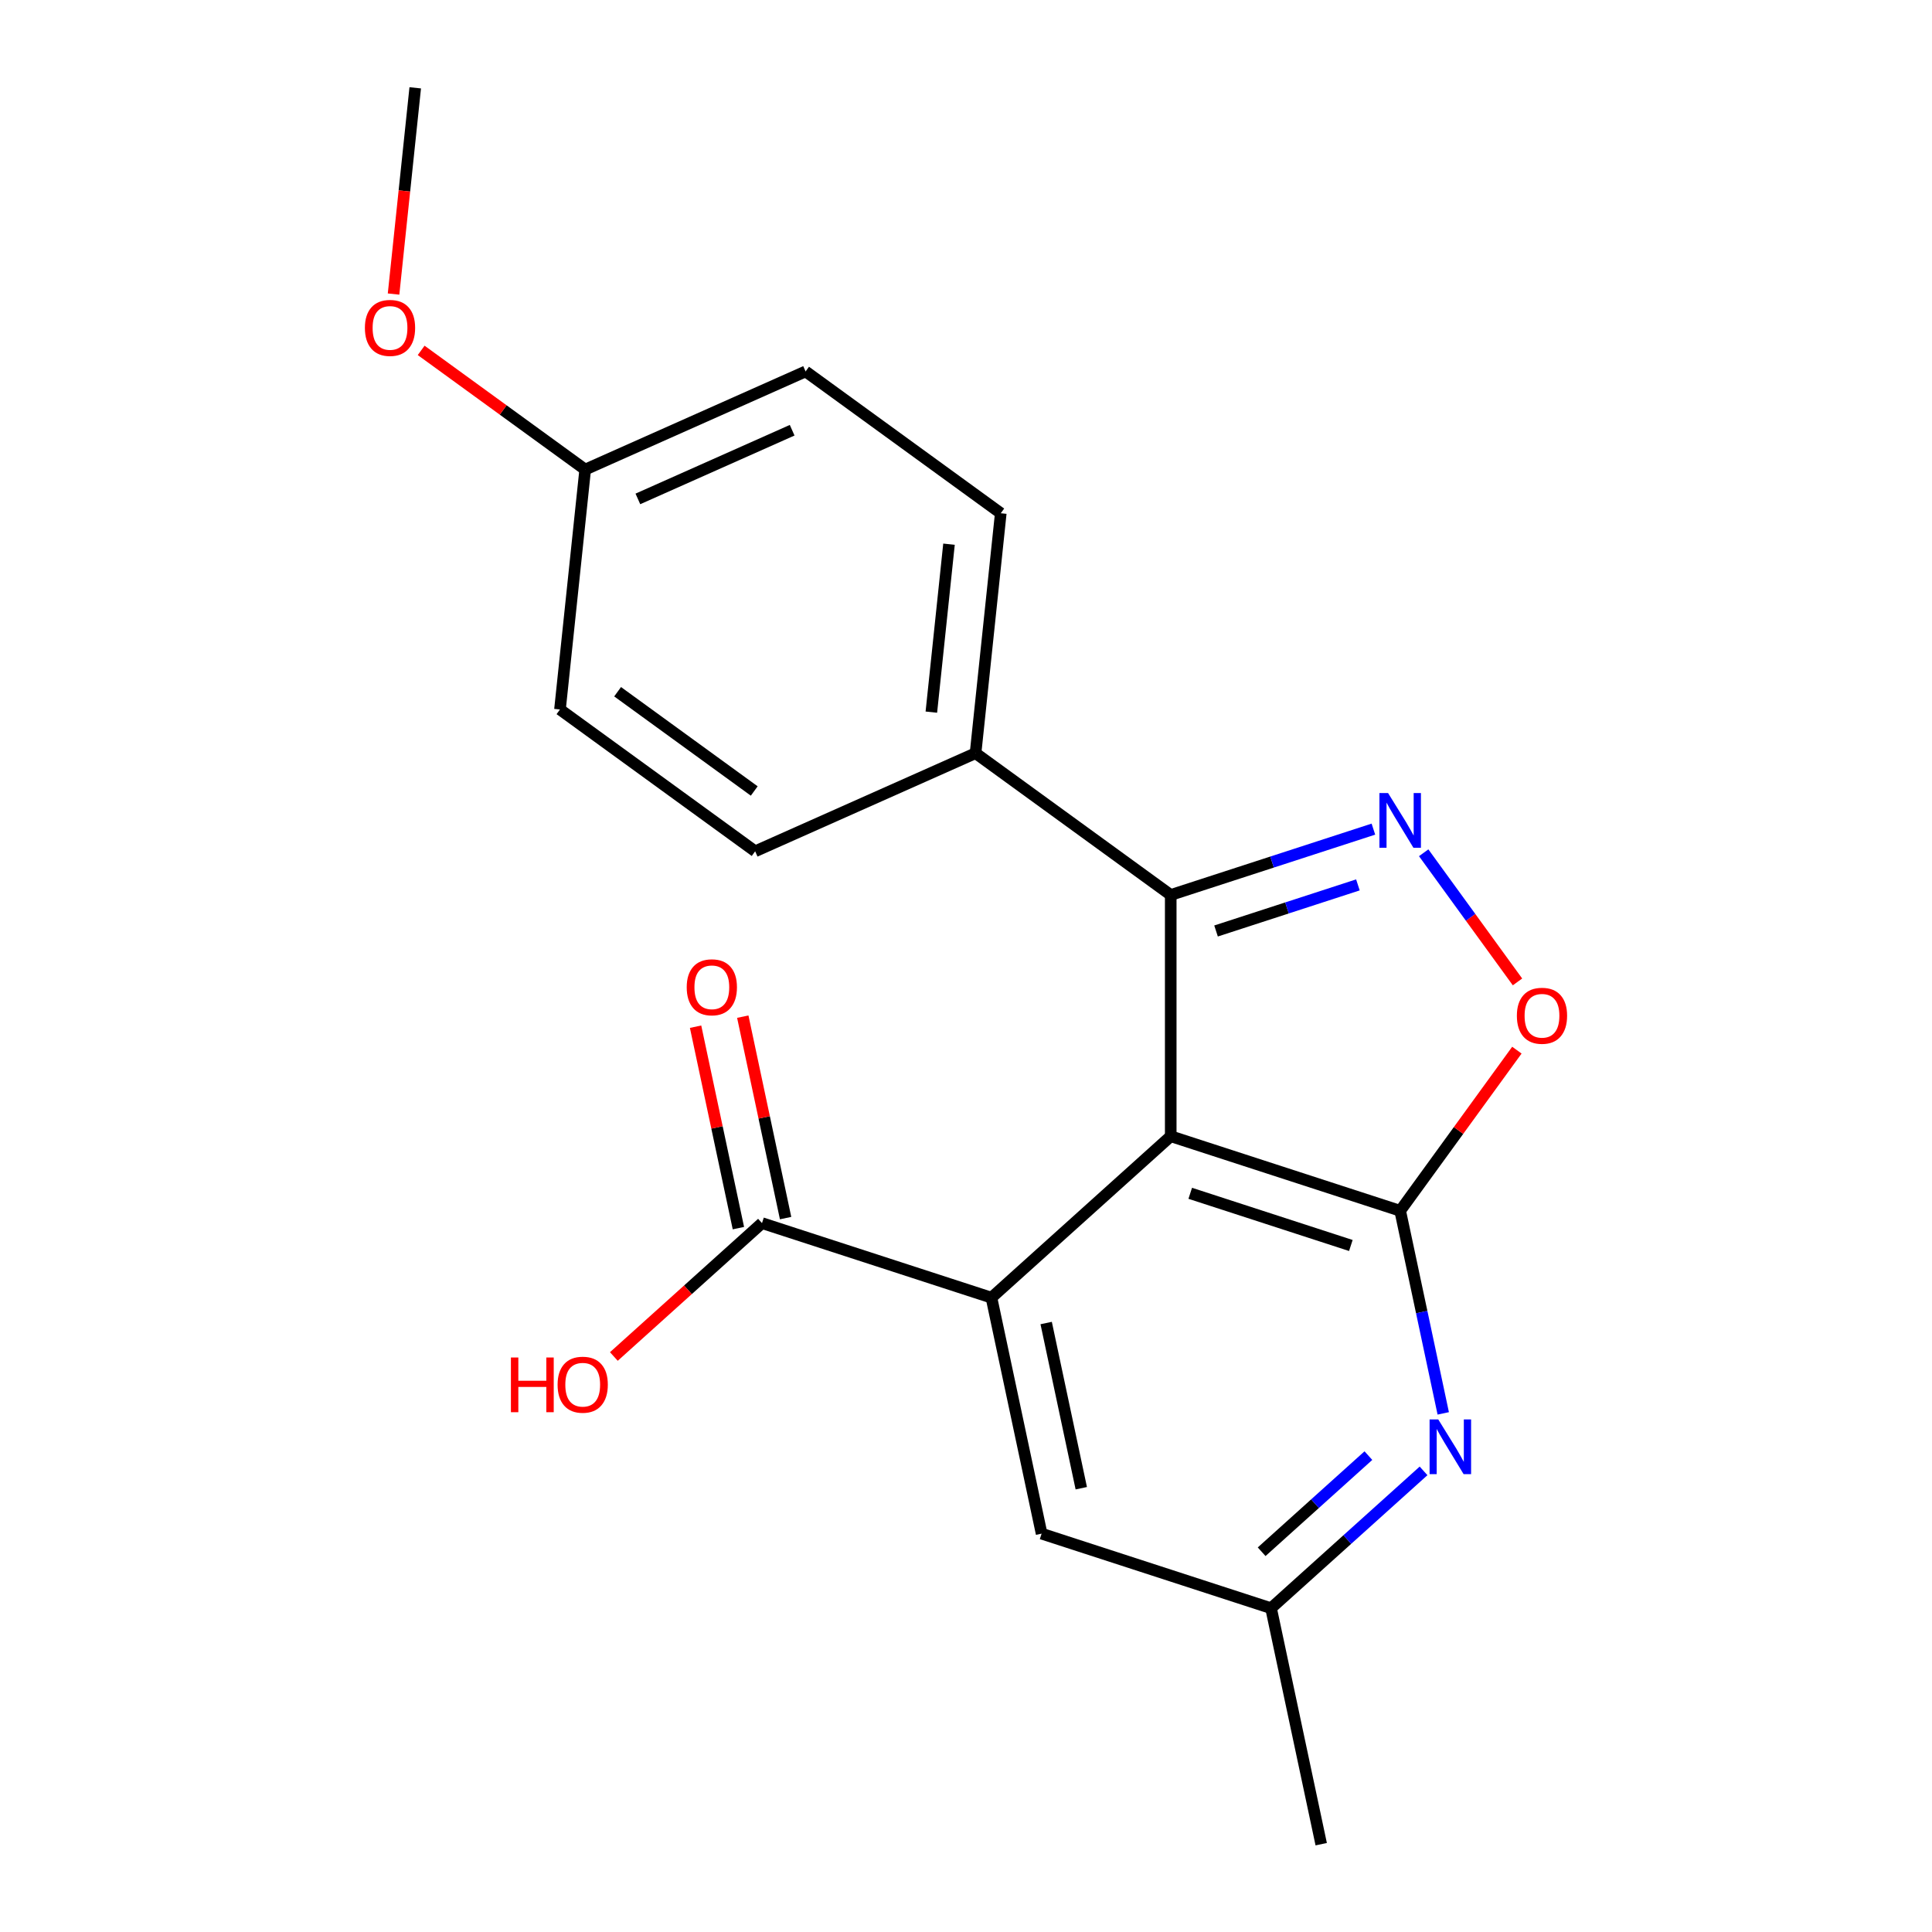 <?xml version='1.0' encoding='iso-8859-1'?>
<svg version='1.1' baseProfile='full'
              xmlns='http://www.w3.org/2000/svg'
                      xmlns:rdkit='http://www.rdkit.org/xml'
                      xmlns:xlink='http://www.w3.org/1999/xlink'
                  xml:space='preserve'
width='1000px' height='1000px' viewBox='0 0 1000 1000'>
<!-- END OF HEADER -->
<rect style='opacity:1.0;fill:#FFFFFF;stroke:none' width='1000' height='1000' x='0' y='0'> </rect>
<path class='bond-2' d='M 724.731,626.7 L 735.875,679.131' style='fill:none;fill-rule:evenodd;stroke:#000000;stroke-width:6px;stroke-linecap:butt;stroke-linejoin:miter;stroke-opacity:1' />
<path class='bond-2' d='M 735.875,679.131 L 747.02,731.563' style='fill:none;fill-rule:evenodd;stroke:#0000FF;stroke-width:6px;stroke-linecap:butt;stroke-linejoin:miter;stroke-opacity:1' />
<path class='bond-5' d='M 724.731,626.7 L 605.969,588.112' style='fill:none;fill-rule:evenodd;stroke:#000000;stroke-width:6px;stroke-linecap:butt;stroke-linejoin:miter;stroke-opacity:1' />
<path class='bond-5' d='M 699.199,644.664 L 616.066,617.652' style='fill:none;fill-rule:evenodd;stroke:#000000;stroke-width:6px;stroke-linecap:butt;stroke-linejoin:miter;stroke-opacity:1' />
<path class='bond-9' d='M 724.731,626.7 L 754.934,585.128' style='fill:none;fill-rule:evenodd;stroke:#000000;stroke-width:6px;stroke-linecap:butt;stroke-linejoin:miter;stroke-opacity:1' />
<path class='bond-9' d='M 754.934,585.128 L 785.137,543.557' style='fill:none;fill-rule:evenodd;stroke:#FF0000;stroke-width:6px;stroke-linecap:butt;stroke-linejoin:miter;stroke-opacity:1' />
<path class='bond-1' d='M 605.969,588.112 L 513.17,671.668' style='fill:none;fill-rule:evenodd;stroke:#000000;stroke-width:6px;stroke-linecap:butt;stroke-linejoin:miter;stroke-opacity:1' />
<path class='bond-8' d='M 605.969,588.112 L 605.969,463.239' style='fill:none;fill-rule:evenodd;stroke:#000000;stroke-width:6px;stroke-linecap:butt;stroke-linejoin:miter;stroke-opacity:1' />
<path class='bond-3' d='M 657.894,832.401 L 697.363,796.863' style='fill:none;fill-rule:evenodd;stroke:#000000;stroke-width:6px;stroke-linecap:butt;stroke-linejoin:miter;stroke-opacity:1' />
<path class='bond-3' d='M 697.363,796.863 L 736.831,761.326' style='fill:none;fill-rule:evenodd;stroke:#0000FF;stroke-width:6px;stroke-linecap:butt;stroke-linejoin:miter;stroke-opacity:1' />
<path class='bond-3' d='M 653.024,803.18 L 680.652,778.303' style='fill:none;fill-rule:evenodd;stroke:#000000;stroke-width:6px;stroke-linecap:butt;stroke-linejoin:miter;stroke-opacity:1' />
<path class='bond-3' d='M 680.652,778.303 L 708.28,753.427' style='fill:none;fill-rule:evenodd;stroke:#0000FF;stroke-width:6px;stroke-linecap:butt;stroke-linejoin:miter;stroke-opacity:1' />
<path class='bond-4' d='M 657.894,832.401 L 539.133,793.813' style='fill:none;fill-rule:evenodd;stroke:#000000;stroke-width:6px;stroke-linecap:butt;stroke-linejoin:miter;stroke-opacity:1' />
<path class='bond-10' d='M 657.894,832.401 L 683.857,954.545' style='fill:none;fill-rule:evenodd;stroke:#000000;stroke-width:6px;stroke-linecap:butt;stroke-linejoin:miter;stroke-opacity:1' />
<path class='bond-0' d='M 513.17,671.668 L 539.133,793.813' style='fill:none;fill-rule:evenodd;stroke:#000000;stroke-width:6px;stroke-linecap:butt;stroke-linejoin:miter;stroke-opacity:1' />
<path class='bond-0' d='M 541.493,684.798 L 559.667,770.299' style='fill:none;fill-rule:evenodd;stroke:#000000;stroke-width:6px;stroke-linecap:butt;stroke-linejoin:miter;stroke-opacity:1' />
<path class='bond-13' d='M 513.17,671.668 L 394.409,633.08' style='fill:none;fill-rule:evenodd;stroke:#000000;stroke-width:6px;stroke-linecap:butt;stroke-linejoin:miter;stroke-opacity:1' />
<path class='bond-15' d='M 302.895,243.042 L 416.973,192.252' style='fill:none;fill-rule:evenodd;stroke:#000000;stroke-width:6px;stroke-linecap:butt;stroke-linejoin:miter;stroke-opacity:1' />
<path class='bond-15' d='M 330.165,258.239 L 410.019,222.686' style='fill:none;fill-rule:evenodd;stroke:#000000;stroke-width:6px;stroke-linecap:butt;stroke-linejoin:miter;stroke-opacity:1' />
<path class='bond-19' d='M 302.895,243.042 L 289.842,367.232' style='fill:none;fill-rule:evenodd;stroke:#000000;stroke-width:6px;stroke-linecap:butt;stroke-linejoin:miter;stroke-opacity:1' />
<path class='bond-22' d='M 302.895,243.042 L 260.444,212.2' style='fill:none;fill-rule:evenodd;stroke:#000000;stroke-width:6px;stroke-linecap:butt;stroke-linejoin:miter;stroke-opacity:1' />
<path class='bond-22' d='M 260.444,212.2 L 217.992,181.357' style='fill:none;fill-rule:evenodd;stroke:#FF0000;stroke-width:6px;stroke-linecap:butt;stroke-linejoin:miter;stroke-opacity:1' />
<path class='bond-6' d='M 605.969,463.239 L 658.419,446.197' style='fill:none;fill-rule:evenodd;stroke:#000000;stroke-width:6px;stroke-linecap:butt;stroke-linejoin:miter;stroke-opacity:1' />
<path class='bond-6' d='M 658.419,446.197 L 710.869,429.155' style='fill:none;fill-rule:evenodd;stroke:#0000FF;stroke-width:6px;stroke-linecap:butt;stroke-linejoin:miter;stroke-opacity:1' />
<path class='bond-6' d='M 629.422,481.878 L 666.137,469.949' style='fill:none;fill-rule:evenodd;stroke:#000000;stroke-width:6px;stroke-linecap:butt;stroke-linejoin:miter;stroke-opacity:1' />
<path class='bond-6' d='M 666.137,469.949 L 702.852,458.019' style='fill:none;fill-rule:evenodd;stroke:#0000FF;stroke-width:6px;stroke-linecap:butt;stroke-linejoin:miter;stroke-opacity:1' />
<path class='bond-20' d='M 605.969,463.239 L 504.944,389.84' style='fill:none;fill-rule:evenodd;stroke:#000000;stroke-width:6px;stroke-linecap:butt;stroke-linejoin:miter;stroke-opacity:1' />
<path class='bond-14' d='M 416.973,192.252 L 517.997,265.651' style='fill:none;fill-rule:evenodd;stroke:#000000;stroke-width:6px;stroke-linecap:butt;stroke-linejoin:miter;stroke-opacity:1' />
<path class='bond-11' d='M 394.409,633.08 L 356.07,667.601' style='fill:none;fill-rule:evenodd;stroke:#000000;stroke-width:6px;stroke-linecap:butt;stroke-linejoin:miter;stroke-opacity:1' />
<path class='bond-11' d='M 356.07,667.601 L 317.731,702.121' style='fill:none;fill-rule:evenodd;stroke:#FF0000;stroke-width:6px;stroke-linecap:butt;stroke-linejoin:miter;stroke-opacity:1' />
<path class='bond-12' d='M 406.623,630.484 L 395.542,578.353' style='fill:none;fill-rule:evenodd;stroke:#000000;stroke-width:6px;stroke-linecap:butt;stroke-linejoin:miter;stroke-opacity:1' />
<path class='bond-12' d='M 395.542,578.353 L 384.461,526.221' style='fill:none;fill-rule:evenodd;stroke:#FF0000;stroke-width:6px;stroke-linecap:butt;stroke-linejoin:miter;stroke-opacity:1' />
<path class='bond-12' d='M 382.194,635.677 L 371.113,583.545' style='fill:none;fill-rule:evenodd;stroke:#000000;stroke-width:6px;stroke-linecap:butt;stroke-linejoin:miter;stroke-opacity:1' />
<path class='bond-12' d='M 371.113,583.545 L 360.032,531.414' style='fill:none;fill-rule:evenodd;stroke:#FF0000;stroke-width:6px;stroke-linecap:butt;stroke-linejoin:miter;stroke-opacity:1' />
<path class='bond-16' d='M 289.842,367.232 L 390.867,440.63' style='fill:none;fill-rule:evenodd;stroke:#000000;stroke-width:6px;stroke-linecap:butt;stroke-linejoin:miter;stroke-opacity:1' />
<path class='bond-16' d='M 319.676,358.037 L 390.393,409.416' style='fill:none;fill-rule:evenodd;stroke:#000000;stroke-width:6px;stroke-linecap:butt;stroke-linejoin:miter;stroke-opacity:1' />
<path class='bond-18' d='M 517.997,265.651 L 504.944,389.84' style='fill:none;fill-rule:evenodd;stroke:#000000;stroke-width:6px;stroke-linecap:butt;stroke-linejoin:miter;stroke-opacity:1' />
<path class='bond-18' d='M 491.202,281.668 L 482.065,368.601' style='fill:none;fill-rule:evenodd;stroke:#000000;stroke-width:6px;stroke-linecap:butt;stroke-linejoin:miter;stroke-opacity:1' />
<path class='bond-17' d='M 504.944,389.84 L 390.867,440.63' style='fill:none;fill-rule:evenodd;stroke:#000000;stroke-width:6px;stroke-linecap:butt;stroke-linejoin:miter;stroke-opacity:1' />
<path class='bond-21' d='M 214.923,45.455 L 209.314,98.828' style='fill:none;fill-rule:evenodd;stroke:#000000;stroke-width:6px;stroke-linecap:butt;stroke-linejoin:miter;stroke-opacity:1' />
<path class='bond-21' d='M 209.314,98.828 L 203.704,152.202' style='fill:none;fill-rule:evenodd;stroke:#FF0000;stroke-width:6px;stroke-linecap:butt;stroke-linejoin:miter;stroke-opacity:1' />
<path class='bond-7' d='M 785.457,508.233 L 761.176,474.813' style='fill:none;fill-rule:evenodd;stroke:#FF0000;stroke-width:6px;stroke-linecap:butt;stroke-linejoin:miter;stroke-opacity:1' />
<path class='bond-7' d='M 761.176,474.813 L 736.895,441.393' style='fill:none;fill-rule:evenodd;stroke:#0000FF;stroke-width:6px;stroke-linecap:butt;stroke-linejoin:miter;stroke-opacity:1' />
<path  class='atom-15' d='M 188.871 169.724
Q 188.871 162.924, 192.231 159.124
Q 195.591 155.324, 201.871 155.324
Q 208.151 155.324, 211.511 159.124
Q 214.871 162.924, 214.871 169.724
Q 214.871 176.604, 211.471 180.524
Q 208.071 184.404, 201.871 184.404
Q 195.631 184.404, 192.231 180.524
Q 188.871 176.644, 188.871 169.724
M 201.871 181.204
Q 206.191 181.204, 208.511 178.324
Q 210.871 175.404, 210.871 169.724
Q 210.871 164.164, 208.511 161.364
Q 206.191 158.524, 201.871 158.524
Q 197.551 158.524, 195.191 161.324
Q 192.871 164.124, 192.871 169.724
Q 192.871 175.444, 195.191 178.324
Q 197.551 181.204, 201.871 181.204
' fill='#FF0000'/>
<path  class='atom-16' d='M 744.433 734.684
L 753.713 749.684
Q 754.633 751.164, 756.113 753.844
Q 757.593 756.524, 757.673 756.684
L 757.673 734.684
L 761.433 734.684
L 761.433 763.004
L 757.553 763.004
L 747.593 746.604
Q 746.433 744.684, 745.193 742.484
Q 743.993 740.284, 743.633 739.604
L 743.633 763.004
L 739.953 763.004
L 739.953 734.684
L 744.433 734.684
' fill='#0000FF'/>
<path  class='atom-17' d='M 785.129 525.755
Q 785.129 518.955, 788.489 515.155
Q 791.849 511.355, 798.129 511.355
Q 804.409 511.355, 807.769 515.155
Q 811.129 518.955, 811.129 525.755
Q 811.129 532.635, 807.729 536.555
Q 804.329 540.435, 798.129 540.435
Q 791.889 540.435, 788.489 536.555
Q 785.129 532.675, 785.129 525.755
M 798.129 537.235
Q 802.449 537.235, 804.769 534.355
Q 807.129 531.435, 807.129 525.755
Q 807.129 520.195, 804.769 517.395
Q 802.449 514.555, 798.129 514.555
Q 793.809 514.555, 791.449 517.355
Q 789.129 520.155, 789.129 525.755
Q 789.129 531.475, 791.449 534.355
Q 793.809 537.235, 798.129 537.235
' fill='#FF0000'/>
<path  class='atom-18' d='M 355.446 511.016
Q 355.446 504.216, 358.806 500.416
Q 362.166 496.616, 368.446 496.616
Q 374.726 496.616, 378.086 500.416
Q 381.446 504.216, 381.446 511.016
Q 381.446 517.896, 378.046 521.816
Q 374.646 525.696, 368.446 525.696
Q 362.206 525.696, 358.806 521.816
Q 355.446 517.936, 355.446 511.016
M 368.446 522.496
Q 372.766 522.496, 375.086 519.616
Q 377.446 516.696, 377.446 511.016
Q 377.446 505.456, 375.086 502.656
Q 372.766 499.816, 368.446 499.816
Q 364.126 499.816, 361.766 502.616
Q 359.446 505.416, 359.446 511.016
Q 359.446 516.736, 361.766 519.616
Q 364.126 522.496, 368.446 522.496
' fill='#FF0000'/>
<path  class='atom-19' d='M 264.45 702.637
L 268.29 702.637
L 268.29 714.677
L 282.77 714.677
L 282.77 702.637
L 286.61 702.637
L 286.61 730.957
L 282.77 730.957
L 282.77 717.877
L 268.29 717.877
L 268.29 730.957
L 264.45 730.957
L 264.45 702.637
' fill='#FF0000'/>
<path  class='atom-19' d='M 288.61 716.717
Q 288.61 709.917, 291.97 706.117
Q 295.33 702.317, 301.61 702.317
Q 307.89 702.317, 311.25 706.117
Q 314.61 709.917, 314.61 716.717
Q 314.61 723.597, 311.21 727.517
Q 307.81 731.397, 301.61 731.397
Q 295.37 731.397, 291.97 727.517
Q 288.61 723.637, 288.61 716.717
M 301.61 728.197
Q 305.93 728.197, 308.25 725.317
Q 310.61 722.397, 310.61 716.717
Q 310.61 711.157, 308.25 708.357
Q 305.93 705.517, 301.61 705.517
Q 297.29 705.517, 294.93 708.317
Q 292.61 711.117, 292.61 716.717
Q 292.61 722.437, 294.93 725.317
Q 297.29 728.197, 301.61 728.197
' fill='#FF0000'/>
<path  class='atom-20' d='M 718.471 410.491
L 727.751 425.491
Q 728.671 426.971, 730.151 429.651
Q 731.631 432.331, 731.711 432.491
L 731.711 410.491
L 735.471 410.491
L 735.471 438.811
L 731.591 438.811
L 721.631 422.411
Q 720.471 420.491, 719.231 418.291
Q 718.031 416.091, 717.671 415.411
L 717.671 438.811
L 713.991 438.811
L 713.991 410.491
L 718.471 410.491
' fill='#0000FF'/>
</svg>
